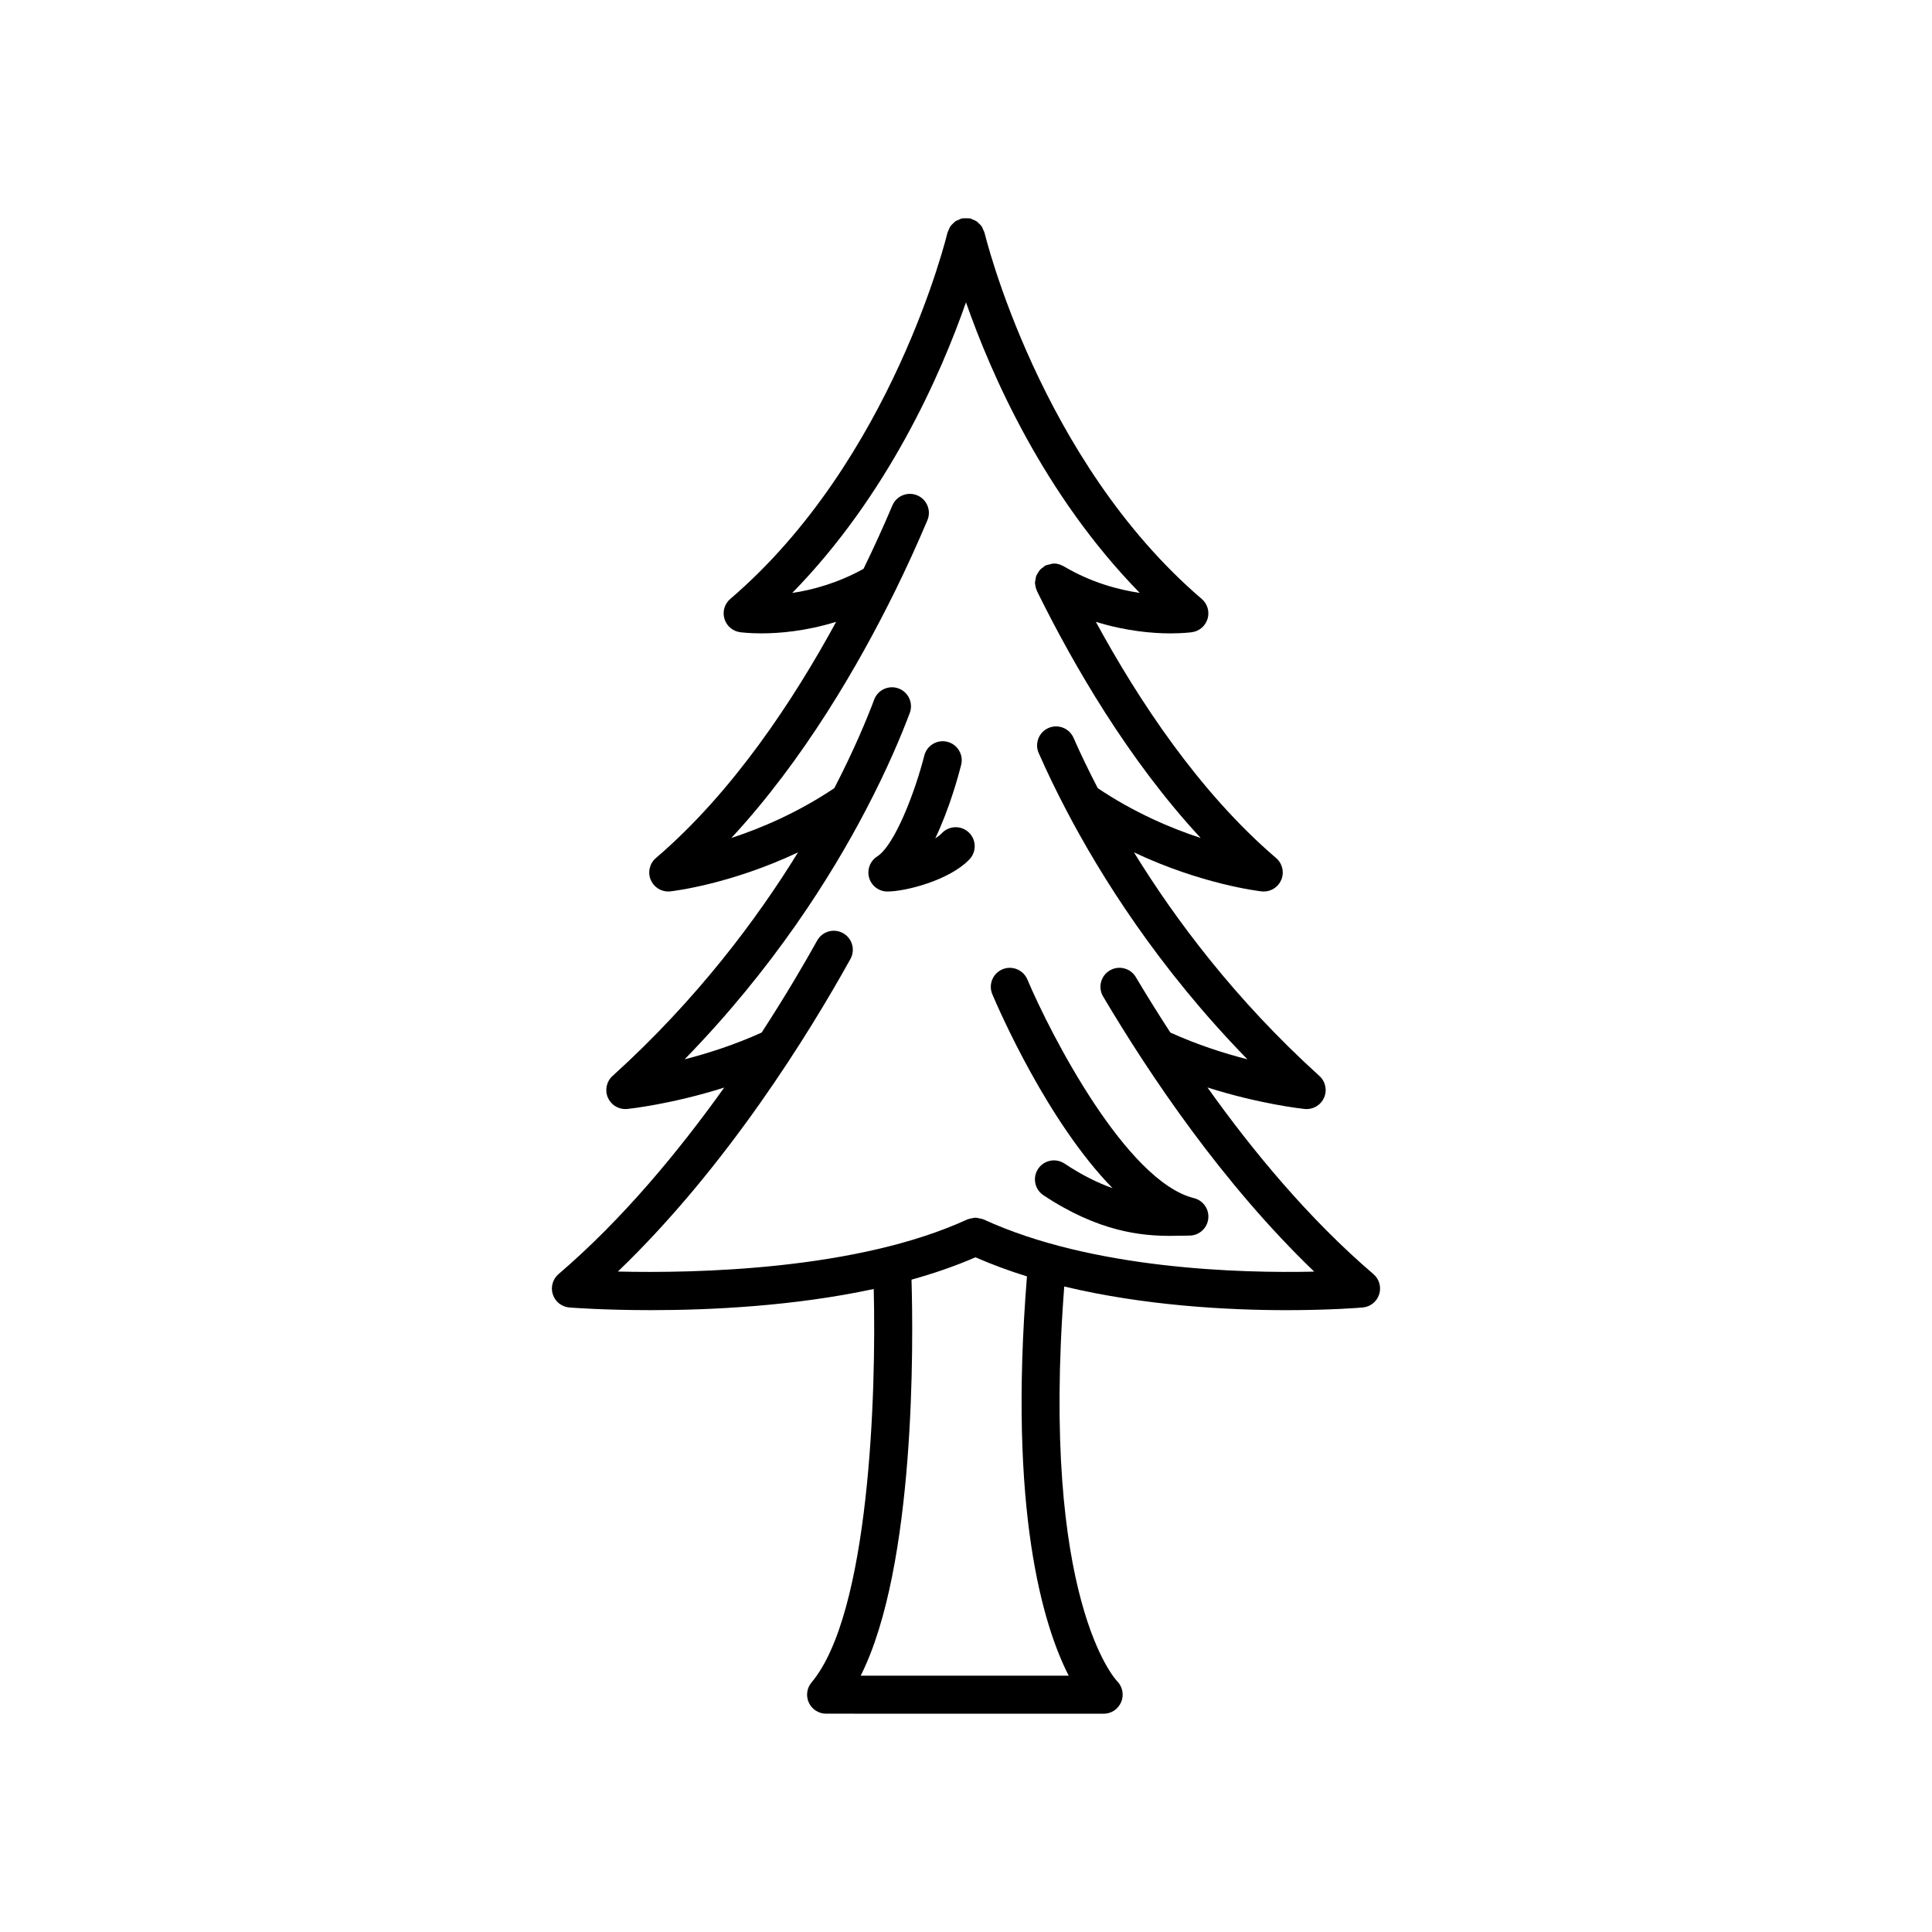 <?xml version="1.0" encoding="UTF-8"?>
<!-- Uploaded to: ICON Repo, www.iconrepo.com, Generator: ICON Repo Mixer Tools -->
<svg fill="#000000" width="800px" height="800px" version="1.1" viewBox="144 144 512 512" xmlns="http://www.w3.org/2000/svg">
 <g>
  <path d="m507.97 481.65c-16.98-14.523-31.863-32.449-43.98-49.457 13.91 4.422 25.141 5.633 25.77 5.699 0.176 0.016 0.348 0.023 0.516 0.023 1.973 0 3.789-1.156 4.602-2.988 0.891-1.992 0.395-4.324-1.219-5.785-22.387-20.27-38.301-41.633-49.141-59.254 17.941 8.469 33.027 10.25 33.836 10.34 0.188 0.02 0.367 0.031 0.551 0.031 1.992 0 3.816-1.18 4.625-3.039 0.875-2.027 0.328-4.391-1.348-5.828-20.418-17.461-36.488-41.863-47.773-62.605 8 2.492 15.125 3.066 19.789 3.066 3.352 0 5.445-0.281 5.699-0.316 1.965-0.277 3.578-1.676 4.133-3.578 0.555-1.902-0.055-3.949-1.559-5.238-42.953-36.738-57.426-96.48-57.57-97.082-0.059-0.25-0.215-0.441-0.309-0.676-0.133-0.332-0.242-0.668-0.441-0.965-0.184-0.277-0.426-0.48-0.656-0.707-0.227-0.23-0.43-0.469-0.699-0.648-0.301-0.203-0.641-0.312-0.977-0.449-0.23-0.09-0.422-0.246-0.668-0.305-0.051-0.012-0.102 0.004-0.152-0.004-0.32-0.066-0.656-0.031-0.992-0.031-0.344 0-0.684-0.035-1.012 0.031-0.051 0.012-0.098-0.008-0.148 0.004-0.238 0.055-0.422 0.207-0.641 0.297-0.348 0.137-0.699 0.254-1.008 0.461-0.262 0.176-0.453 0.406-0.672 0.621-0.242 0.234-0.488 0.449-0.68 0.734-0.199 0.297-0.309 0.629-0.438 0.957-0.098 0.234-0.254 0.43-0.312 0.68-0.141 0.602-14.535 60.273-57.562 97.078-1.504 1.285-2.117 3.336-1.562 5.238 0.555 1.902 2.168 3.301 4.133 3.578 0.254 0.035 2.344 0.316 5.699 0.316 4.668 0 11.793-0.574 19.789-3.066-11.285 20.742-27.352 45.145-47.77 62.605-1.68 1.438-2.227 3.801-1.352 5.828 0.805 1.859 2.633 3.039 4.621 3.039 0.184 0 0.367-0.012 0.551-0.031 0.812-0.09 15.898-1.871 33.84-10.34-10.836 17.617-26.754 38.98-49.152 59.254-1.613 1.461-2.106 3.793-1.219 5.785 0.816 1.832 2.629 2.988 4.602 2.988 0.172 0 0.344-0.012 0.516-0.023 0.629-0.062 11.824-1.273 25.695-5.672-11.871 16.633-26.859 34.859-43.902 49.43-1.547 1.324-2.148 3.449-1.52 5.387 0.629 1.934 2.367 3.301 4.394 3.465 0.949 0.074 9.32 0.703 21.598 0.703 15.738 0 37.883-1.047 59.051-5.606 0.699 27.586-1.094 85.953-16.48 104.27-1.258 1.5-1.539 3.598-0.707 5.371 0.828 1.77 2.609 2.906 4.566 2.906l73.598 0.008c2.035 0 3.844-1.258 4.625-3.144 0.777-1.883 0.316-4.082-1.133-5.523-0.207-0.207-20.367-21.445-13.977-104.55 21.34 5.121 43.488 6.273 58.918 6.273 11.52 0 19.285-0.629 20.168-0.707 2.023-0.172 3.742-1.539 4.367-3.473 0.621-1.938 0.02-4.059-1.52-5.375zm-80.758 106.42h-55.117c14.613-29.066 13.941-88.734 13.465-104.95 5.883-1.633 11.582-3.59 16.941-5.922 4.402 1.922 8.969 3.609 13.656 5.055-5.023 62.316 4.344 92.668 11.055 105.81zm-22.598-120.93c-0.062-0.031-0.129-0.02-0.188-0.043-0.336-0.145-0.695-0.188-1.055-0.25-0.293-0.055-0.574-0.145-0.867-0.145-0.293 0-0.574 0.09-0.867 0.145-0.363 0.062-0.719 0.109-1.055 0.25-0.062 0.023-0.129 0.016-0.188 0.043-29.109 13.426-71.953 14.332-92.645 13.832 28.898-27.754 50.676-63.105 61.625-82.828 1.352-2.434 0.473-5.5-1.961-6.852-2.434-1.344-5.504-0.477-6.852 1.961-3.176 5.723-8.211 14.375-14.715 24.387-7.137 3.234-14.32 5.531-20.418 7.09 23.625-24.203 38.922-48.66 47.973-65.969 0.004-0.008 0.004-0.016 0.012-0.02 0.004-0.012 0.016-0.023 0.02-0.035 5.832-11.129 9.562-20.156 11.668-25.762 0.98-2.606-0.34-5.512-2.945-6.488-2.617-0.977-5.512 0.344-6.488 2.945-1.93 5.144-5.324 13.34-10.562 23.465-9.582 6.441-19.348 10.609-27.293 13.207 19.207-20.703 33.781-45.961 43.262-65.184 0.004-0.004 0.004-0.012 0.008-0.016 0.043-0.09 0.098-0.188 0.141-0.277 3.027-6.168 5.902-12.469 8.543-18.715 1.086-2.562-0.117-5.519-2.676-6.602-2.566-1.086-5.519 0.117-6.602 2.676-2.367 5.602-4.945 11.234-7.637 16.781-6.734 3.75-13.438 5.594-18.902 6.402 25.402-25.973 39.414-58.047 46.047-77.02 6.633 18.973 20.641 51.043 46.051 77.008-5.738-0.848-12.84-2.766-19.91-6.914-0.297-0.203-0.633-0.336-0.969-0.469-0.109-0.043-0.195-0.113-0.309-0.148-0.488-0.16-1.008-0.254-1.555-0.254-0.039 0-0.074 0.023-0.117 0.023-0.391 0.008-0.766 0.129-1.156 0.234-0.266 0.07-0.547 0.098-0.793 0.211-0.051 0.023-0.109 0.016-0.156 0.043-0.277 0.137-0.457 0.363-0.695 0.535-0.25 0.184-0.516 0.336-0.727 0.562-0.254 0.273-0.422 0.59-0.609 0.906-0.148 0.242-0.316 0.457-0.418 0.727-0.137 0.363-0.172 0.738-0.227 1.125-0.035 0.23-0.137 0.441-0.137 0.684 0 0.055 0.02 0.109 0.02 0.168 0.004 0.109 0.035 0.211 0.043 0.32 0.055 0.543 0.188 1.059 0.41 1.543 0.023 0.055 0.016 0.117 0.043 0.176 0.039 0.086 0.094 0.18 0.133 0.262 0.004 0.012 0.012 0.02 0.016 0.031 9.48 19.215 24.055 44.473 43.258 65.18-7.938-2.594-17.699-6.758-27.273-13.199-2.316-4.457-4.488-8.945-6.434-13.363-1.121-2.539-4.09-3.699-6.641-2.578-2.547 1.121-3.699 4.098-2.578 6.641 2.203 5.008 4.668 10.098 7.305 15.129 9.055 17.312 24.359 41.805 48.004 66.027-6.102-1.559-13.289-3.856-20.422-7.09-3.336-5.152-6.449-10.141-9.152-14.695-1.41-2.391-4.496-3.184-6.902-1.766-2.391 1.418-3.184 4.508-1.766 6.902 12.461 21.031 31.785 49.711 55.945 72.914-19.527 0.445-58.934-0.609-87.664-13.855z"/>
  <path d="m409.65 400.88c-2.562 1.086-3.758 4.043-2.676 6.602 1.84 4.344 14.699 33.84 31.867 51.398-3.816-1.359-8.059-3.414-12.742-6.527-2.328-1.539-5.445-0.906-6.988 1.406-1.539 2.316-0.91 5.445 1.406 6.988 14.68 9.75 26.047 10.77 33.645 10.77 1.078 0 2.082-0.02 3.008-0.039l2.027-0.031c2.543 0 4.688-1.898 5-4.422 0.309-2.527-1.312-4.891-3.785-5.504-17.965-4.473-37.969-43.359-44.156-57.965-1.098-2.566-4.07-3.75-6.606-2.676z"/>
  <path d="m393.62 364.78c-0.465 0.488-1.066 0.953-1.766 1.398 3.844-8.062 6.211-16.883 6.863-19.477 0.68-2.695-0.957-5.434-3.652-6.113-2.707-0.688-5.438 0.957-6.117 3.652-2.344 9.281-7.769 23.715-12.496 26.738-1.883 1.207-2.746 3.512-2.121 5.656 0.629 2.148 2.598 3.625 4.836 3.625 4.754 0 16.418-2.93 21.75-8.527 1.918-2.016 1.844-5.207-0.172-7.125-2.008-1.914-5.199-1.84-7.125 0.172z"/>
 </g>
</svg>